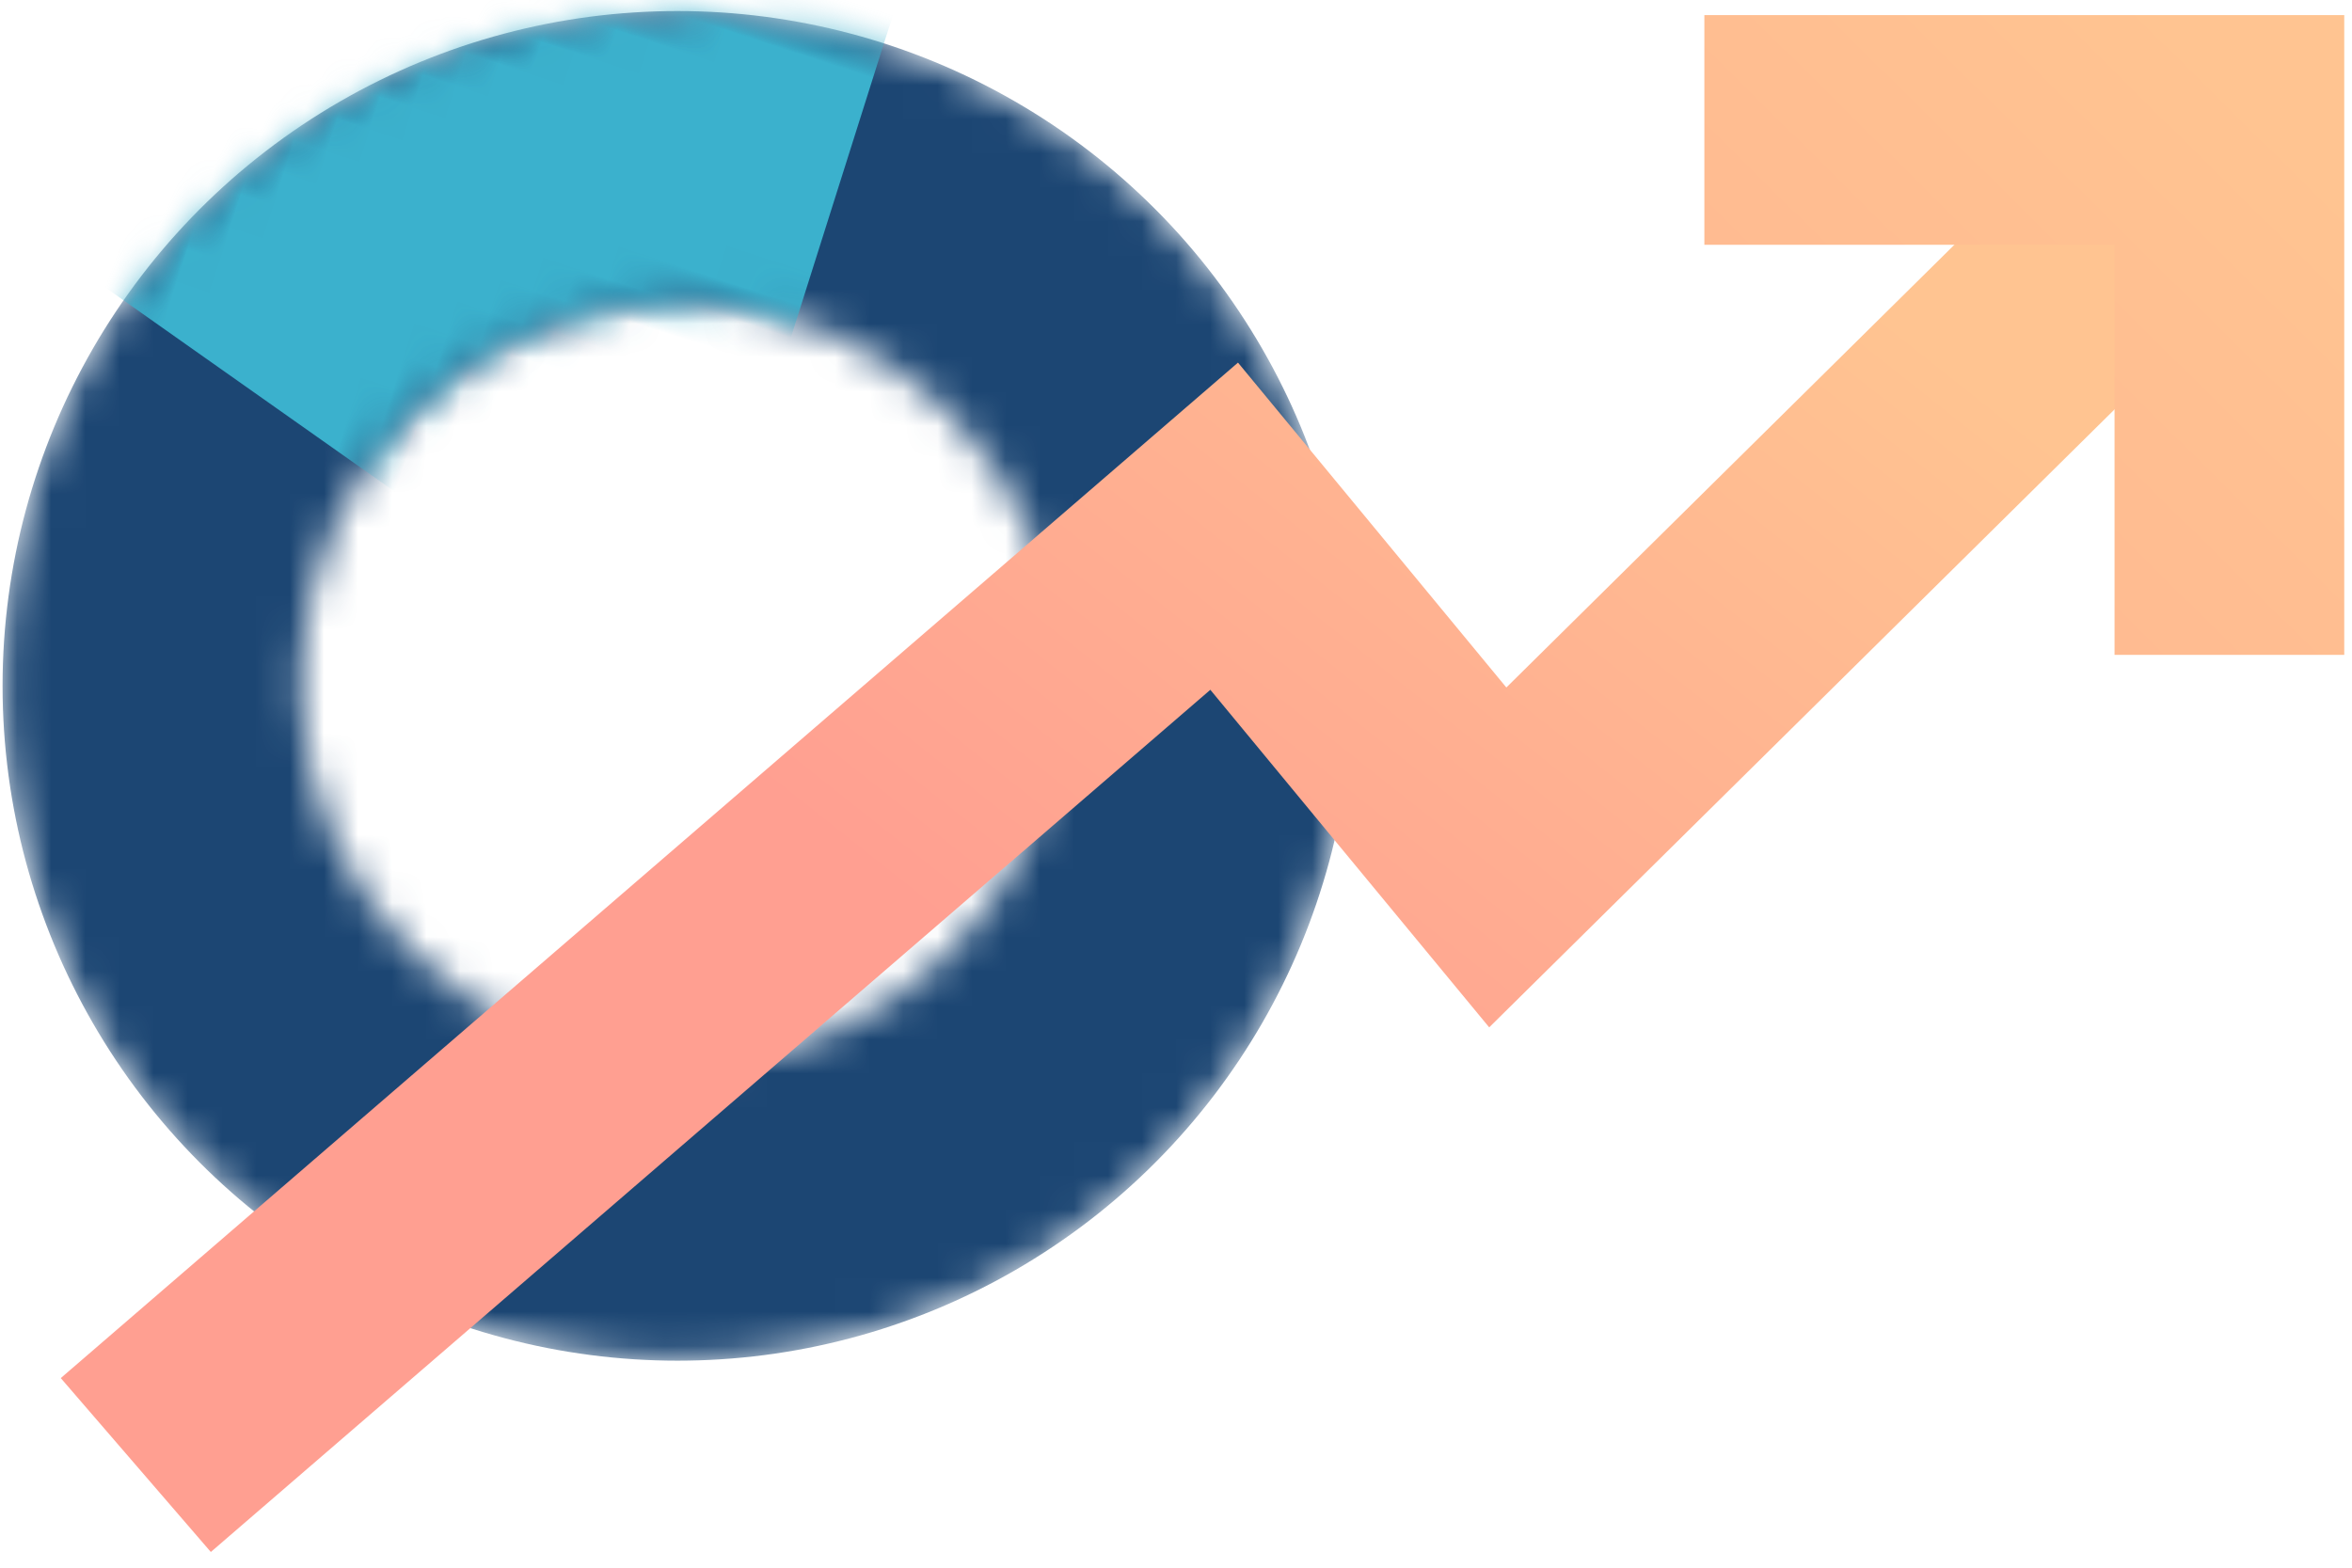 <svg xmlns="http://www.w3.org/2000/svg" xmlns:xlink="http://www.w3.org/1999/xlink" width="69" height="46" viewBox="0 0 69 46">
    <defs>
        <path id="b" d="M19.876.074c10.935 0 19.8 8.865 19.8 19.8 0 10.937-8.865 19.802-19.8 19.802C8.94 39.676.074 30.81.074 19.875.074 8.939 8.94.074 19.876.074zm.092 8.734c-6.163 0-11.16 4.996-11.16 11.16 0 6.163 4.997 11.16 11.16 11.16 6.164 0 11.16-4.997 11.16-11.16 0-6.164-4.996-11.16-11.16-11.16z"/>
        <circle id="a" cx="19.828" cy="19.946" r="19.828"/>
        <mask id="d" width="39.657" height="39.657" x="0" y="0" fill="#fff">
            <use xlink:href="#a"/>
        </mask>
        <linearGradient id="e" x1="103.949%" x2="50%" y1="26.946%" y2="69.143%">
            <stop offset="0%" stop-color="#FFC491"/>
            <stop offset="100%" stop-color="#FF9F91"/>
        </linearGradient>
        <linearGradient id="f" x1="103.949%" x2="-239.148%" y1="-10.217%" y2="336.19%">
            <stop offset="0%" stop-color="#FFC491"/>
            <stop offset="100%" stop-color="#FF9F91"/>
        </linearGradient>
    </defs>
    <g fill="none" fill-rule="evenodd">
        <g transform="matrix(1 0 0 -1 0 40)">
            <mask id="c" fill="#fff">
                <use xlink:href="#b"/>
            </mask>
            <circle cx="19.876" cy="19.875" r="19.801" fill="#1C4673" mask="url(#c)"/>
            <g stroke="#3BB1CD" stroke-dasharray="25.348,201.634" stroke-width="40.327" mask="url(#c)" transform="rotate(72 19.828 19.946)">
                <use mask="url(#d)" xlink:href="#a"/>
            </g>
        </g>
        <g stroke-width="6.739">
            <path stroke="url(#e)" d="M.001 39.182L31.93 11.634l8.027 9.719L58.61 2.917" transform="translate(3.983 3.806)"/>
            <path stroke="url(#f)" stroke-linecap="square" d="M49.387.007H61.42V12.04" transform="translate(3.983 3.806)"/>
        </g>
    </g>
</svg>
